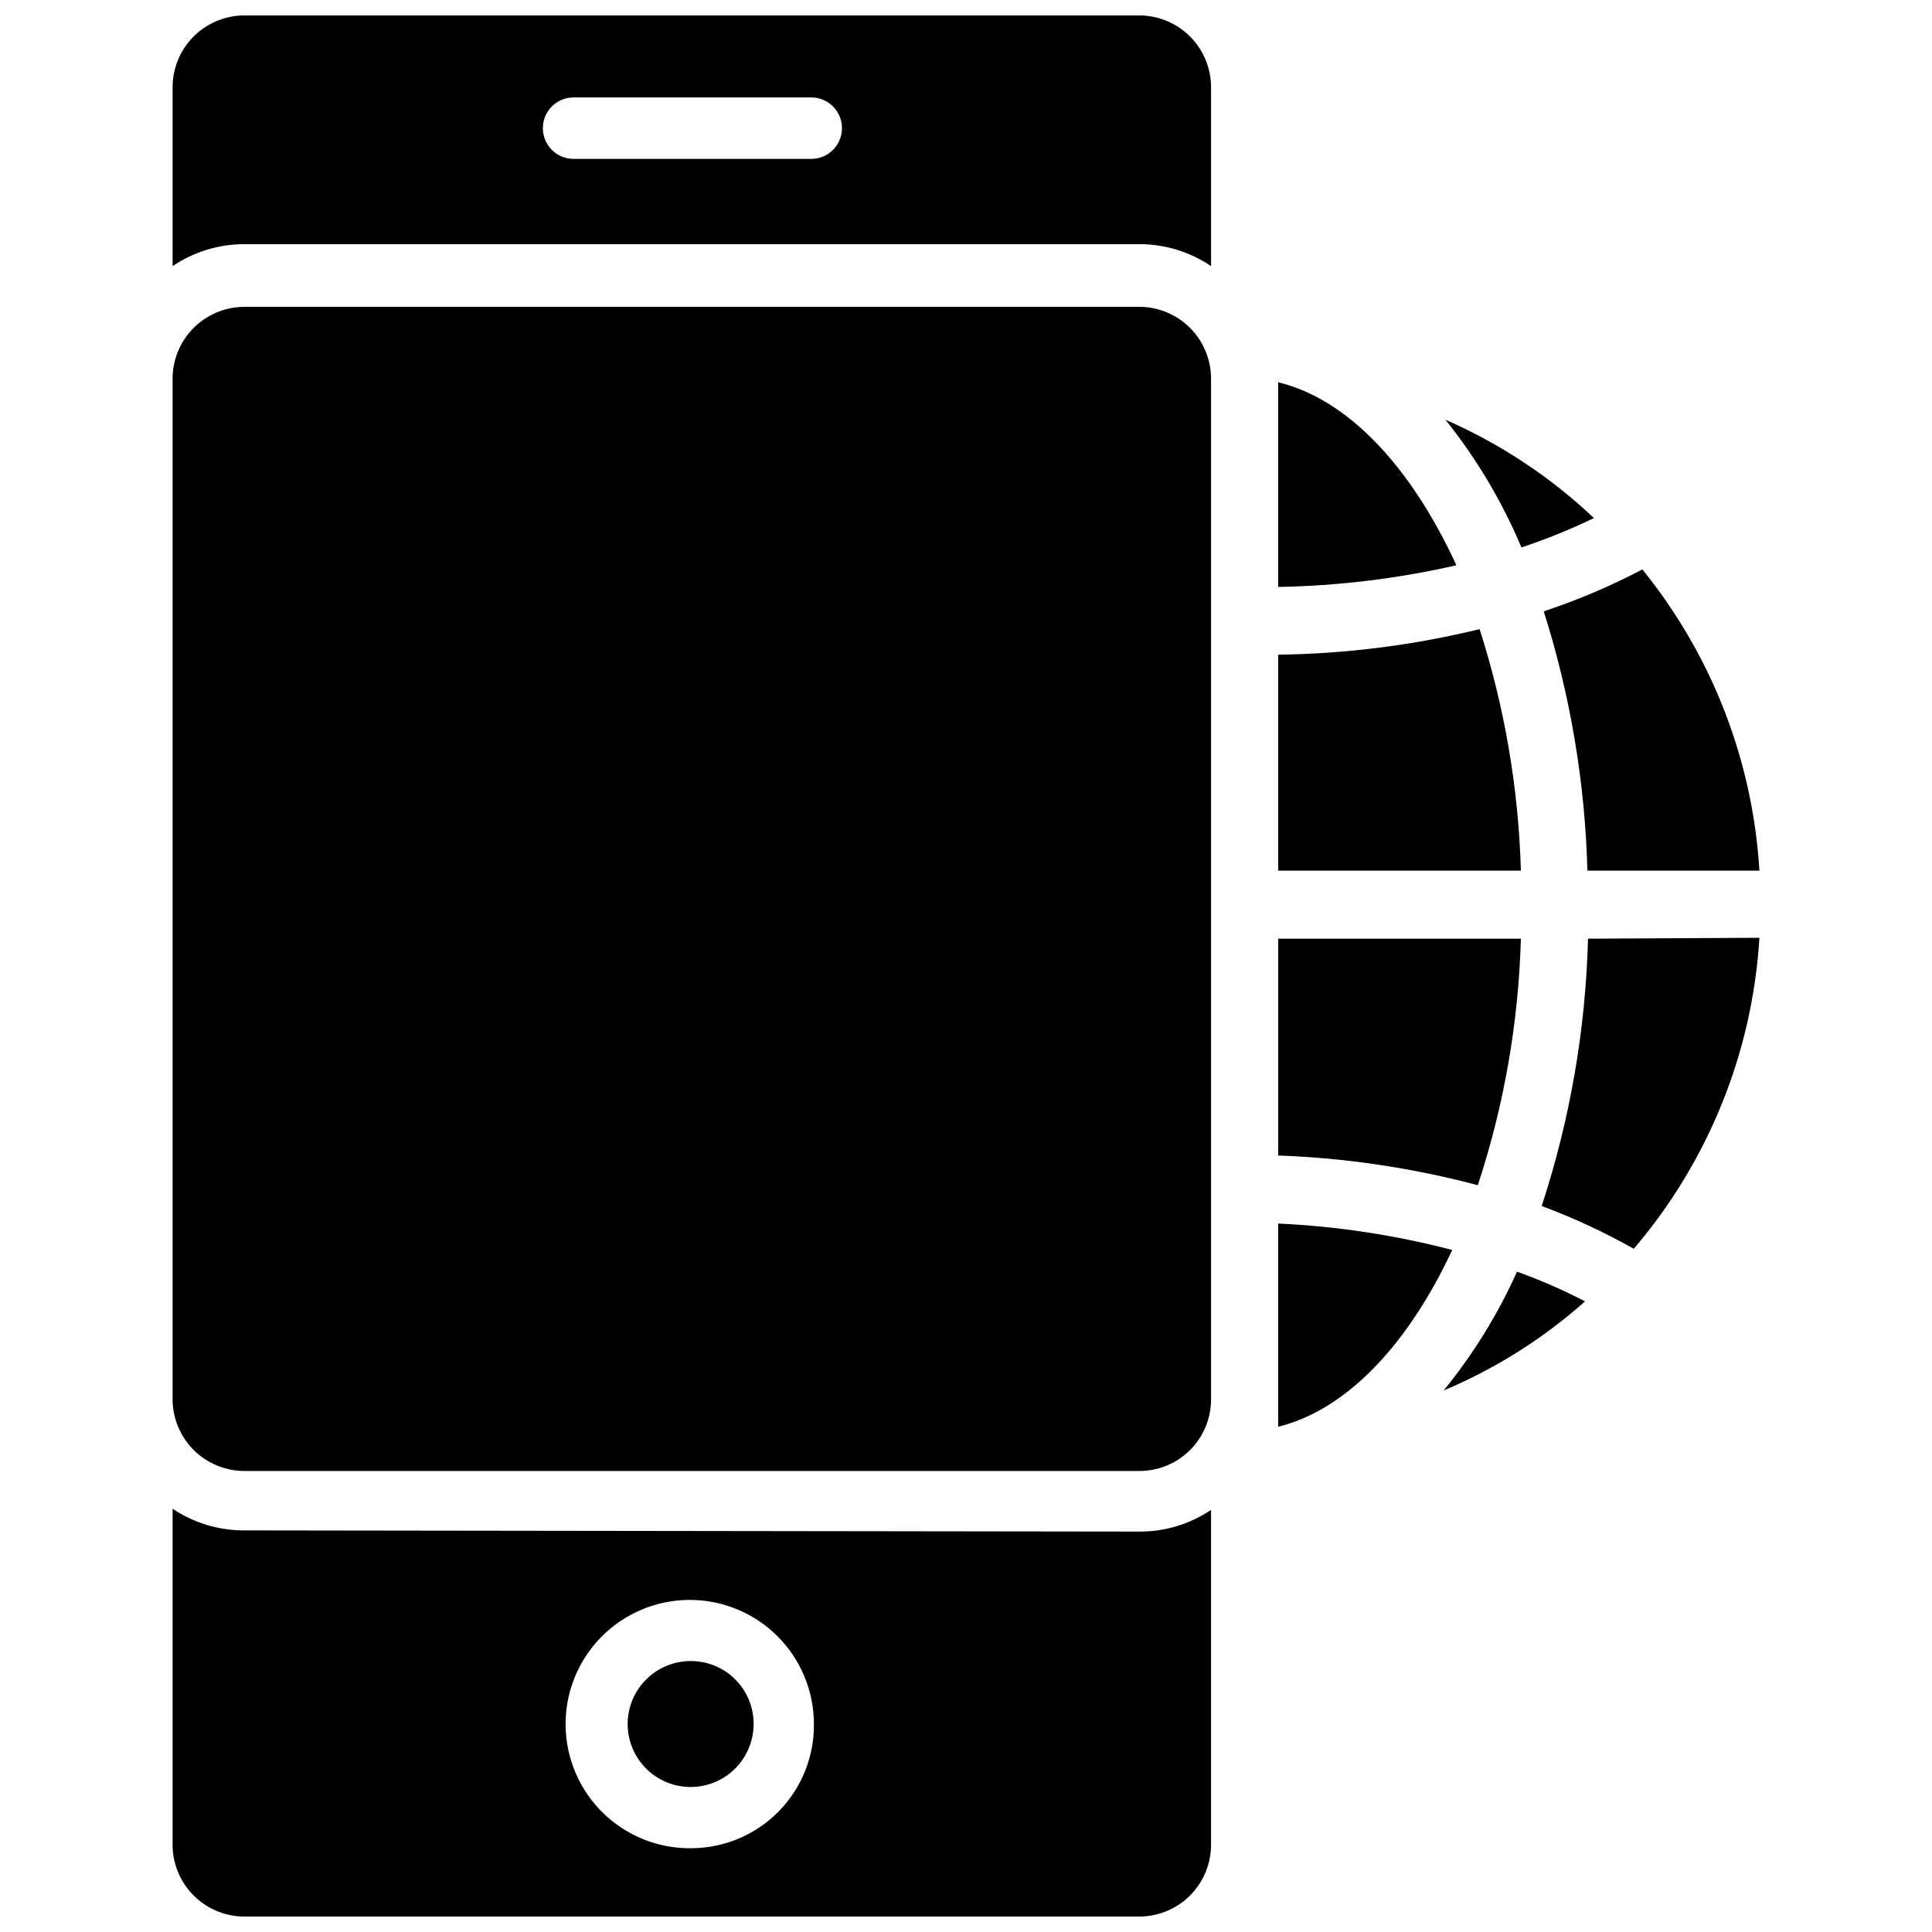 <?xml version="1.0" encoding="UTF-8"?>
<!-- The Best Svg Icon site in the world: iconSvg.co, Visit us! https://iconsvg.co -->
<svg width="800px" height="800px" version="1.1" viewBox="144 144 512 512" xmlns="http://www.w3.org/2000/svg">
 <defs>
  <clipPath id="b">
   <path d="m189 543h276v108.9h-276z"/>
  </clipPath>
  <clipPath id="a">
   <path d="m189 148.09h276v66.906h-276z"/>
  </clipPath>
 </defs>
 <path d="m482.73 245.31v54.238c15.898-0.285 31.727-2.211 47.23-5.746-12.359-26.844-29.203-44.16-47.23-48.492z"/>
 <path d="m526.58 512.49c13.707-5.75 26.367-13.73 37.469-23.613-5.824-3.031-11.848-5.66-18.027-7.875-5.066 11.309-11.605 21.895-19.441 31.488z"/>
 <path d="m547.05 392.76h-64.312v57.465c17.871 0.641 35.613 3.281 52.898 7.871 6.953-21.109 10.797-43.121 11.414-65.336z"/>
 <path d="m566.41 281.29c-11.52-10.891-24.836-19.707-39.359-26.059 8.25 10.297 15.031 21.691 20.152 33.852 6.559-2.188 12.977-4.789 19.207-7.793z"/>
 <path d="m564.68 374.73h45.582c-1.762-29.191-12.605-57.102-31.016-79.824-8.395 4.406-17.137 8.121-26.137 11.102 7.051 22.254 10.945 45.387 11.57 68.723z"/>
 <path d="m446.13 225.32h-237.5c-5.051 0.043-9.879 2.09-13.426 5.691-3.543 3.606-5.508 8.465-5.465 13.52v269.85c-0.105 5.094 1.832 10.016 5.383 13.672 3.551 3.652 8.414 5.731 13.508 5.773h237.5c5.047-0.043 9.867-2.094 13.398-5.695 3.527-3.606 5.477-8.469 5.414-13.516v-270.09c0.043-5.039-1.914-9.891-5.438-13.492-3.527-3.598-8.336-5.656-13.375-5.719z"/>
 <path d="m482.73 468.25v53.844c17.711-4.328 34.086-21.098 46.129-46.84-15.09-3.934-30.551-6.281-46.129-7.004z"/>
 <path d="m536.11 310.73c-17.477 4.262-35.383 6.531-53.371 6.769v57.23h64.312c-0.613-21.742-4.297-43.289-10.941-64z"/>
 <g clip-path="url(#b)">
  <path d="m208.63 549.57c-6.727 0.004-13.305-1.996-18.891-5.746v88.797c-0.066 5.066 1.895 9.949 5.438 13.566 3.547 3.621 8.387 5.68 13.453 5.719h237.5c5.051-0.062 9.875-2.129 13.402-5.746s5.473-8.488 5.41-13.539v-88.48c-5.562 3.738-12.109 5.738-18.812 5.746zm118.71 84.23c-8.758 0.148-17.211-3.203-23.492-9.309-6.277-6.106-9.863-14.465-9.961-23.223-0.098-8.758 3.297-17.191 9.438-23.438s14.52-9.785 23.277-9.836c8.758-0.051 17.176 3.394 23.387 9.57 6.211 6.176 9.703 14.57 9.707 23.328 0.082 8.66-3.281 16.992-9.352 23.168-6.07 6.172-14.348 9.676-23.004 9.738z"/>
 </g>
 <g clip-path="url(#a)">
  <path d="m446.13 148.09h-237.5c-5.051 0.043-9.879 2.09-13.426 5.691-3.543 3.602-5.508 8.465-5.465 13.516v47.234c5.578-3.777 12.156-5.805 18.891-5.828h237.5c6.711 0.035 13.258 2.062 18.812 5.828v-47.234c0.043-5.039-1.914-9.891-5.438-13.488-3.527-3.602-8.336-5.656-13.375-5.719zm-87.145 38.023h-62.977c-4.5 0-8.145-3.648-8.145-8.148s3.644-8.148 8.145-8.148h62.977c4.5 0 8.148 3.648 8.148 8.148s-3.648 8.148-8.148 8.148z"/>
 </g>
 <path d="m564.84 392.76c-0.625 24.086-4.762 47.953-12.281 70.848 8.422 3.129 16.582 6.918 24.402 11.336 19.77-23.121 31.461-52.059 33.301-82.422z"/>
 <path d="m327.34 584.2c-4.445-0.082-8.738 1.609-11.93 4.703-3.191 3.09-5.016 7.328-5.074 11.773-0.055 4.441 1.664 8.727 4.777 11.898s7.359 4.973 11.805 5c4.445 0.027 8.715-1.719 11.867-4.848 3.152-3.133 4.926-7.394 4.93-11.84 0.02-4.375-1.688-8.586-4.754-11.711-3.066-3.125-7.242-4.914-11.621-4.977z"/>
</svg>